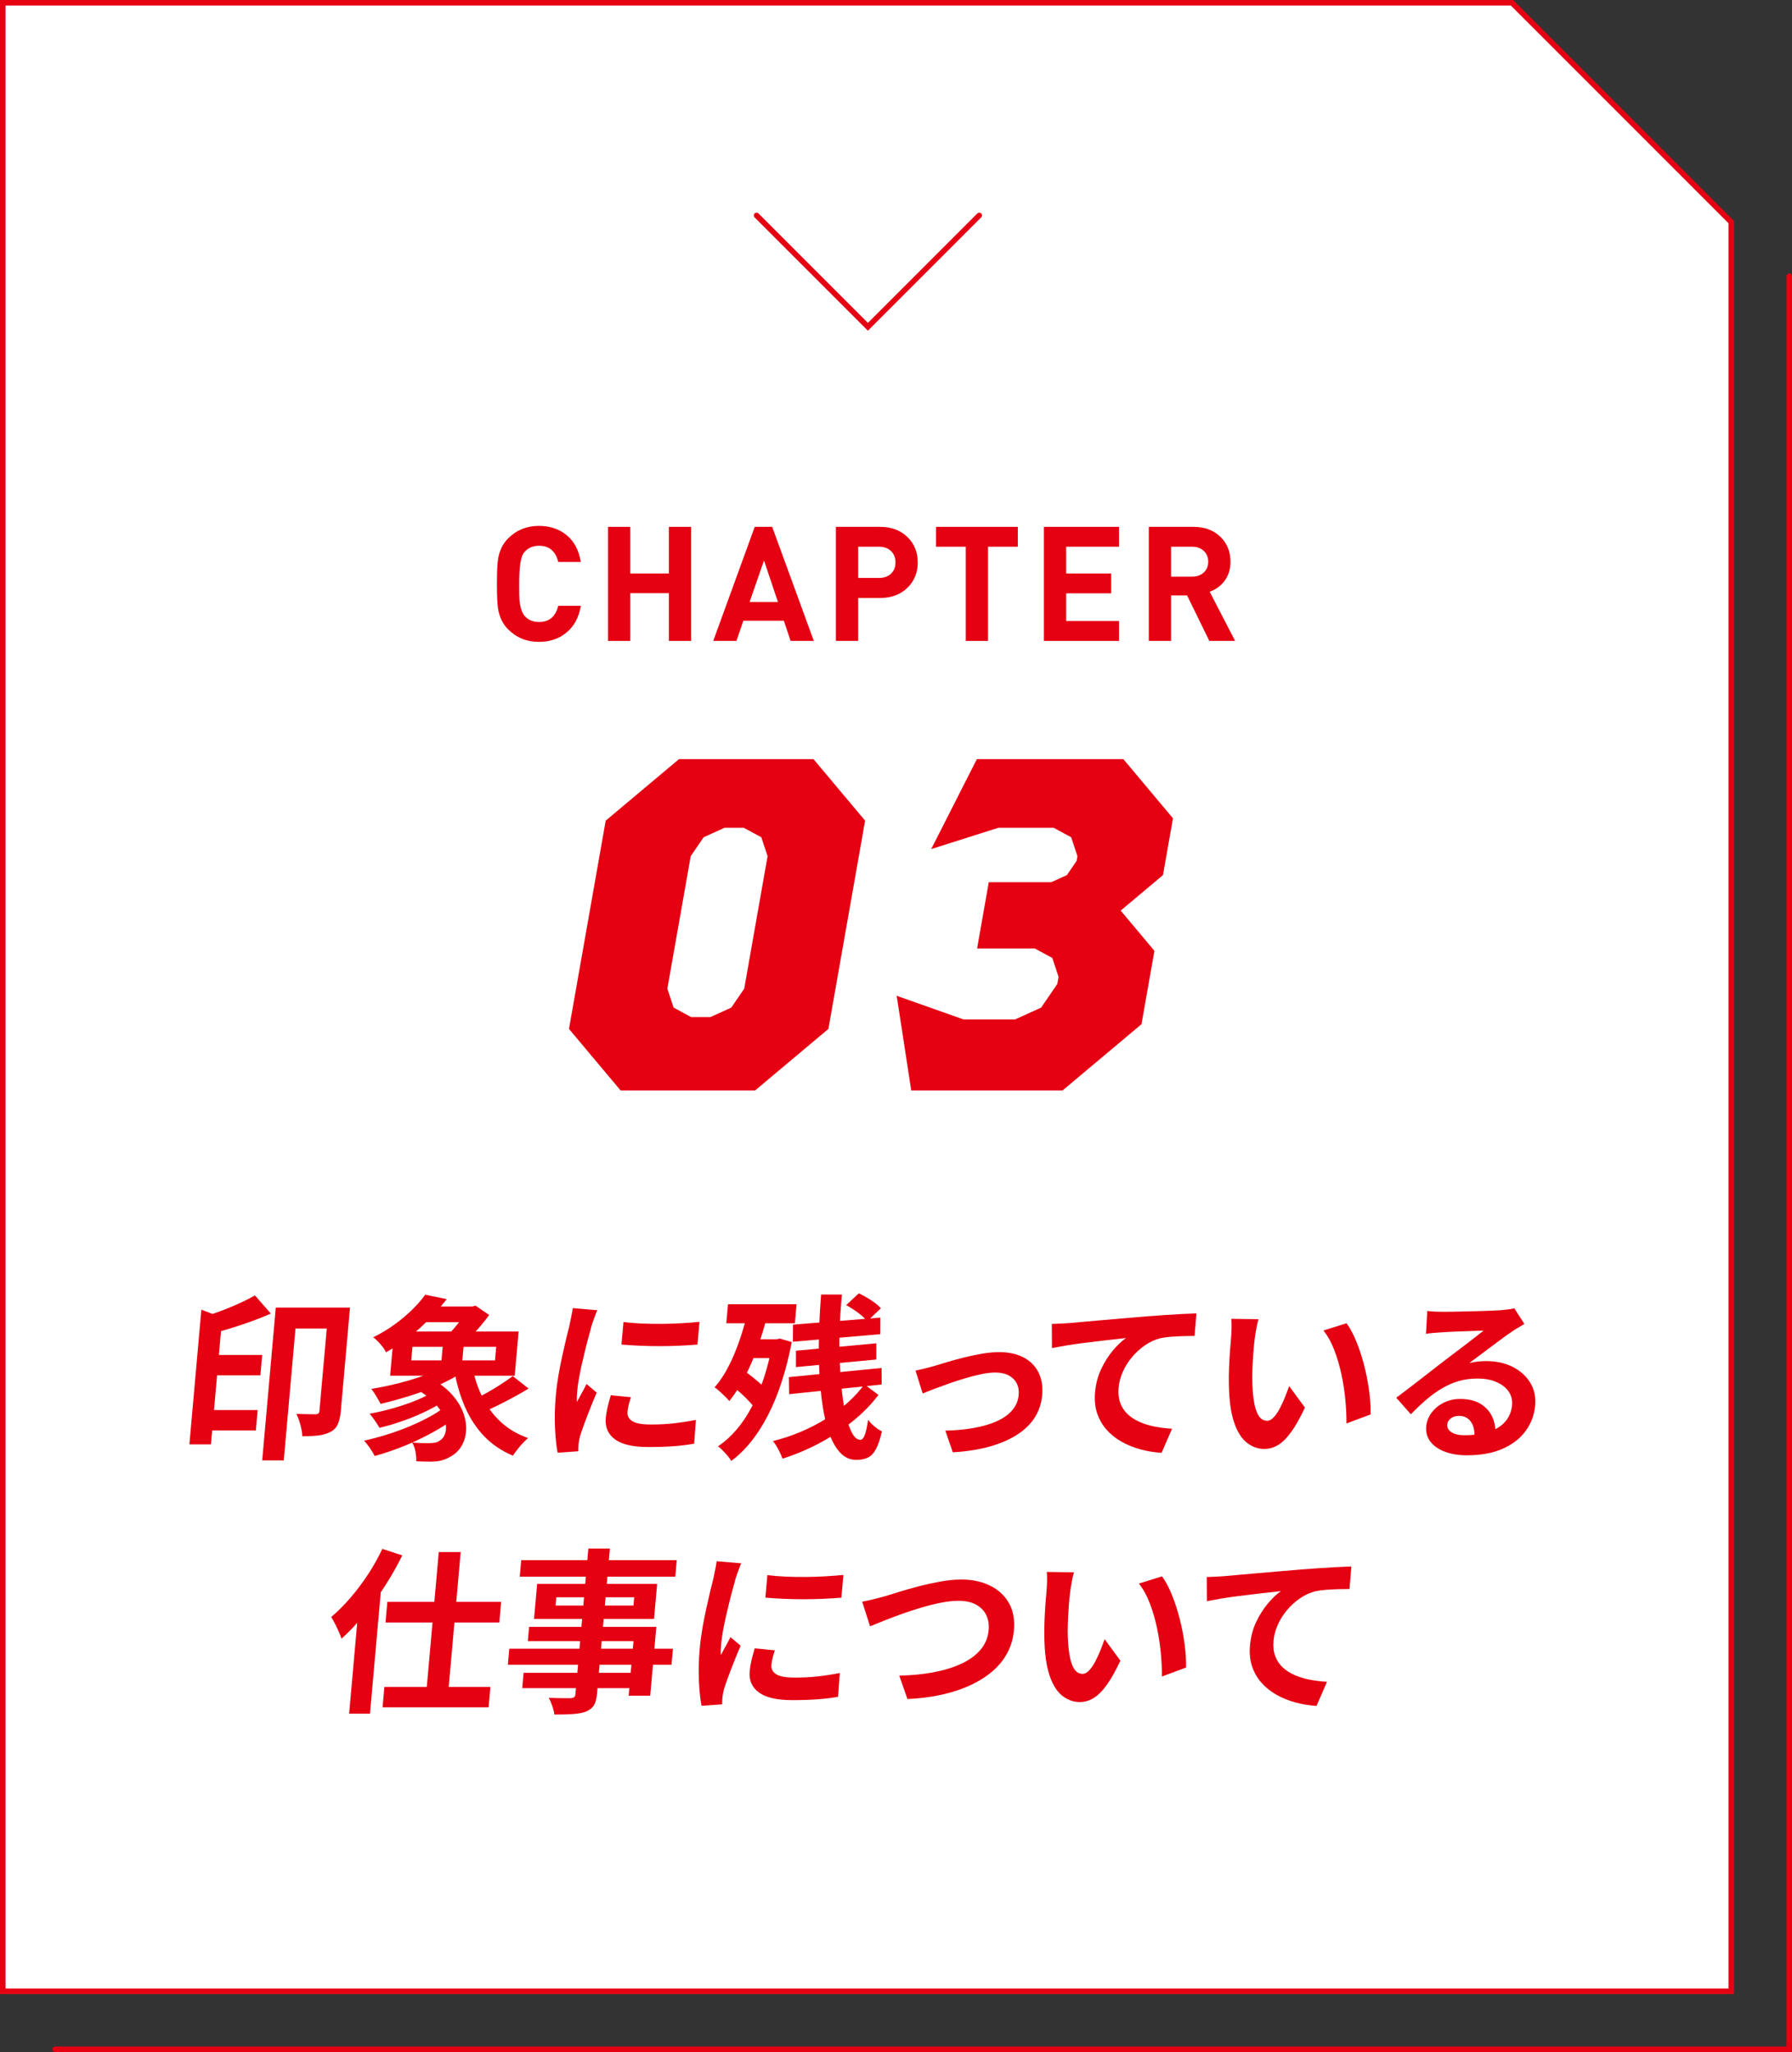 <?xml version="1.0" encoding="UTF-8"?><svg id="_レイヤー_2" xmlns="http://www.w3.org/2000/svg" viewBox="0 0 324.5 371.5"><rect x="0" y="0" width="324.5" height="371.5" fill="#333333" stroke="none"/><defs><style>.cls-1{fill:#fff;}.cls-2{fill:#e50012;}.cls-3{fill:none;stroke:#e50012;stroke-linecap:round;stroke-miterlimit:10;}</style></defs><g id="_レイヤー_3"><polygon class="cls-1" points=".5 360.5 .5 .5 273.793 .5 313.5 40.207 313.5 360.5 .5 360.5"/><path class="cls-2" d="M273.586,1l19.707,19.707,19.707,19.707v319.586H1V1h272.586M274,0H0v361h314V40c-15.621-15.621-24.379-24.379-40-40h0Z"/><polyline class="cls-3" points="324 50 324 371 10 371"/><path class="cls-2" d="M36.463,237.103l3.776,1.435-2.038,22.95h-3.904l2.166-24.384ZM36.673,255.271h9.984l-.328,3.698h-9.984l.328-3.698ZM37.56,245.295h9.92l-.329,3.697h-9.92l.329-3.697ZM46.165,234.521l2.876,3.284c-1.089.489-2.239.951-3.451,1.386-1.213.436-2.433.845-3.661,1.228-1.229.382-2.432.722-3.61,1.02-.046-.446-.175-.983-.385-1.61-.212-.626-.426-1.152-.645-1.578,1.053-.318,2.114-.685,3.187-1.1,1.07-.415,2.102-.85,3.091-1.307.99-.457,1.856-.897,2.599-1.323ZM49.938,236.72h11.552l-.337,3.793h-7.647l-2.121,23.874h-3.904l2.458-27.667ZM59.506,236.72h3.872l-1.671,18.807c-.079.893-.254,1.652-.522,2.278-.27.627-.717,1.1-1.342,1.419-.649.34-1.389.558-2.219.653-.829.096-1.789.144-2.877.144-.009-.382-.065-.823-.17-1.323-.105-.499-.237-.993-.396-1.482-.159-.489-.33-.903-.513-1.243.744.021,1.457.038,2.139.048.682.011,1.14.016,1.375.016.236-.021.4-.074.494-.159.093-.085.149-.244.171-.479l1.659-18.679Z"/><path class="cls-2" d="M80.644,254.634l2.593,1.434c-.968.808-2.065,1.583-3.295,2.327-1.229.744-2.522,1.445-3.883,2.104-1.359.659-2.74,1.248-4.141,1.769-1.402.521-2.758.962-4.069,1.323-.2-.404-.487-.882-.865-1.435-.378-.552-.732-.999-1.064-1.338,1.327-.297,2.683-.659,4.063-1.084,1.382-.425,2.726-.908,4.033-1.45,1.307-.542,2.531-1.121,3.674-1.737s2.128-1.254,2.954-1.913ZM78.821,251.733l2.446,1.275c-1.008.787-2.222,1.536-3.639,2.248-1.419.712-2.899,1.344-4.441,1.896s-3.032.999-4.471,1.338c-.203-.361-.479-.797-.828-1.307-.349-.509-.67-.924-.961-1.243,1.409-.255,2.857-.595,4.347-1.02,1.488-.425,2.901-.914,4.242-1.466,1.34-.553,2.441-1.126,3.305-1.722ZM81.271,246.857l2.762,1.338c-1.276.914-2.77,1.749-4.479,2.502-1.709.754-3.48,1.418-5.312,1.992-1.832.574-3.609,1.062-5.33,1.466-.107-.234-.264-.521-.468-.861-.204-.339-.409-.68-.613-1.02-.204-.339-.404-.616-.599-.829,1.71-.276,3.433-.638,5.169-1.084,1.735-.446,3.382-.967,4.938-1.562s2.867-1.243,3.933-1.944ZM77.001,234.394l3.898.797c-1.376,1.785-2.956,3.496-4.744,5.131-1.789,1.637-3.874,3.135-6.256,4.495-.143-.319-.348-.648-.616-.988-.269-.339-.554-.669-.855-.988-.303-.318-.586-.562-.847-.733,1.449-.722,2.769-1.519,3.956-2.391,1.186-.871,2.242-1.764,3.166-2.677s1.689-1.796,2.298-2.646ZM71.354,241.055h22.56l-.71,8.001h-22.56l.71-8.001ZM74.691,243.829l-.218,2.454h15.168l.218-2.454h-15.168ZM75.327,251.447l2.694-1.881c1.589.85,2.857,1.812,3.809,2.885.949,1.073,1.632,2.167,2.044,3.283.413,1.115.591,2.184.531,3.203-.059,1.02-.315,1.934-.771,2.741-.456.808-1.079,1.445-1.866,1.913-.632.383-1.226.648-1.783.797-.557.148-1.23.223-2.02.223-.384,0-.795-.005-1.231-.016-.437-.011-.888-.027-1.354-.048.021-.489-.024-1.057-.137-1.705-.113-.648-.319-1.216-.617-1.705.549.063,1.09.101,1.623.111.531.011.989.016,1.374.016.404,0,.775-.026,1.11-.08.336-.052.641-.186.916-.398.495-.297.832-.786,1.01-1.466.178-.679.135-1.466-.126-2.358-.262-.893-.814-1.817-1.657-2.773-.844-.957-2.026-1.87-3.549-2.741ZM76.78,236.529h9.376l-.252,2.837h-9.376l.252-2.837ZM80.276,242.553h3.776l-.484,5.451h-3.776l.484-5.451ZM84.62,236.529h.864l.622-.16,2.474,1.69c-.438.617-.951,1.27-1.534,1.96-.584.691-1.188,1.355-1.81,1.992-.622.638-1.21,1.201-1.766,1.689-.338-.276-.759-.59-1.261-.94-.502-.35-.956-.643-1.361-.876.485-.425.967-.919,1.443-1.482s.922-1.132,1.336-1.706c.413-.574.724-1.062.93-1.466l.062-.701ZM85.534,247.495c.398,1.997,1.019,3.841,1.861,5.53.841,1.689,1.942,3.161,3.303,4.415,1.361,1.254,3.003,2.221,4.927,2.901-.276.234-.592.537-.944.908-.354.372-.687.76-1,1.163-.313.404-.581.776-.803,1.116-2.056-.872-3.787-2.04-5.193-3.506-1.404-1.466-2.548-3.193-3.428-5.18-.879-1.987-1.541-4.202-1.985-6.646l3.263-.701ZM92.846,249.12l2.871,2.263c-.835.51-1.723,1.02-2.664,1.53-.941.51-1.87.994-2.785,1.45-.916.458-1.771.844-2.567,1.164l-2.224-1.977c.757-.361,1.584-.792,2.481-1.291.898-.499,1.776-1.025,2.637-1.578.859-.552,1.609-1.073,2.251-1.562Z"/><path class="cls-2" d="M108.163,237.199c-.104.213-.227.51-.367.892-.142.383-.275.755-.402,1.116-.129.362-.223.638-.282.829-.104.446-.257,1.025-.459,1.737s-.411,1.509-.628,2.39c-.218.882-.43,1.78-.639,2.694s-.39,1.795-.54,2.645c-.149.851-.253,1.594-.31,2.231-.026.298-.052.638-.075,1.02-.022.382-.017.733.02,1.052.18-.361.372-.722.575-1.084.203-.361.406-.728.61-1.1.203-.371.384-.728.542-1.067l1.846,1.562c-.376.872-.763,1.807-1.161,2.805-.398 1-.759,1.939-1.082,2.821-.324.882-.575,1.61-.754,2.184-.063.234-.124.5-.184.797-.059.298-.095.532-.109.701-.016.17-.029.377-.04.622-.011.244-.016.473-.013.686l-3.734.255c-.222-1.105-.379-2.577-.472-4.415-.094-1.837-.043-3.841.149-6.008.105-1.19.267-2.401.482-3.634s.449-2.417.7-3.554c.25-1.136.485-2.172.708-3.107.222-.935.413-1.711.575-2.327.081-.446.185-.951.311-1.514.124-.563.22-1.1.286-1.61l4.446.382ZM114.253,252.945c-.176.531-.313,1.004-.414,1.418-.102.415-.171.834-.209,1.259-.03.34.027.654.173.94s.386.531.719.733c.335.202.779.351,1.337.446.557.096,1.24.144,2.052.144,1.429,0,2.778-.069,4.05-.208,1.271-.137,2.623-.345,4.056-.622l-.318,4.304c-1.041.191-2.233.339-3.576.446-1.343.106-2.922.16-4.734.16-2.752,0-4.759-.462-6.02-1.387-1.263-.924-1.821-2.204-1.676-3.841.055-.616.159-1.259.315-1.928.155-.669.354-1.408.597-2.216l3.649.351ZM112.901,239.334c.97.127,2.065.219,3.288.271,1.221.054,2.467.075,3.738.064,1.27-.01,2.495-.053,3.675-.127,1.18-.074,2.2-.154,3.062-.239l-.365,4.111c-.989.085-2.072.154-3.25.208-1.179.053-2.386.08-3.623.08s-2.446-.027-3.625-.08c-1.18-.053-2.267-.122-3.262-.208l.362-4.08Z"/><path class="cls-2" d="M135.481,237.135l3.562.606c-.504,2.062-1.103,4.069-1.799,6.024-.697,1.955-1.477,3.772-2.341,5.45-.864,1.679-1.812,3.156-2.842,4.431-.171-.233-.419-.504-.743-.812-.325-.308-.659-.622-1.004-.94-.346-.319-.649-.563-.912-.733.95-1.083,1.799-2.364,2.55-3.841.75-1.477,1.42-3.081,2.011-4.813.592-1.731,1.098-3.522,1.518-5.371ZM139.969,242.458h.641l.618-.127,2.151.637c-1.021,5.249-2.471,9.685-4.35,13.308-1.88,3.623-4.084,6.359-6.617,8.208-.146-.276-.363-.585-.654-.924-.29-.34-.591-.67-.904-.988-.312-.318-.589-.563-.83-.733,2.428-1.636,4.47-4.027,6.125-7.172,1.655-3.145,2.905-6.959,3.752-11.443l.068-.765ZM131.828,236.115h12.416l-.306,3.443h-12.416l.306-3.443ZM132.562,250.905l2.196-2.741c.542.382,1.112.813,1.709,1.291.598.478,1.147.956,1.649,1.434.501.478.893.93,1.176,1.354l-2.353,3.061c-.28-.447-.658-.93-1.135-1.451-.477-.521-1.001-1.041-1.574-1.562-.571-.521-1.128-.983-1.669-1.387ZM135.425,242.458h5.536l-.303,3.411h-5.536l.303-3.411ZM156.524,250.618l2.55,1.913c-1.259,1.679-2.813,3.268-4.664,4.766-1.85,1.498-3.872,2.826-6.065,3.984-2.194,1.158-4.409,2.088-6.647,2.789-.17-.489-.415-1.036-.734-1.642-.32-.605-.652-1.121-.999-1.545,1.657-.404,3.289-.941,4.895-1.61,1.606-.669,3.144-1.456,4.61-2.359,1.467-.903,2.803-1.891,4.008-2.964,1.204-1.073,2.22-2.184,3.048-3.332ZM142.848,249.311l16.787-1.658.022,2.997-16.764,1.753-.046-3.092ZM143.596,239.812l15.825-1.274-.01,2.996-15.834,1.371.019-3.092ZM144.137,244.53l14.551-1.339-.005,2.933-14.553,1.371.007-2.965ZM148.688,234.362h3.776c-.21,2.125-.351,4.245-.421,6.359-.071,2.115-.06,4.149.034,6.104.093,1.956.234,3.772.428,5.451.191,1.679.451,3.146.777,4.399s.698,2.231,1.115,2.932c.418.701.882,1.052,1.395,1.052.298,0,.557-.265.775-.796.217-.531.429-1.477.636-2.837.322.446.718.86,1.186,1.243.467.382.905.669,1.314.86-.312,1.36-.667,2.417-1.064,3.171-.398.754-.882,1.275-1.451,1.562-.569.287-1.281.43-2.134.43-1.088,0-2.028-.404-2.82-1.211-.793-.808-1.457-1.929-1.989-3.363-.535-1.435-.951-3.108-1.251-5.021-.3-1.912-.505-3.989-.614-6.231-.11-2.242-.134-4.558-.071-6.948.063-2.391.19-4.776.38-7.156ZM153.222,236.274l2.302-2.136c.717.34,1.457.76,2.225,1.259.767.5,1.353.983,1.759,1.45l-2.48,2.358c-.363-.488-.909-1.004-1.64-1.545-.731-.542-1.452-1.004-2.165-1.387Z"/><path class="cls-2" d="M165.785,248.131c.499-.106,1.076-.239,1.731-.398.653-.16,1.231-.313,1.736-.462.548-.169,1.283-.393,2.204-.669.92-.276,1.931-.553,3.033-.829,1.102-.276,2.211-.51,3.326-.701,1.115-.191,2.164-.287,3.146-.287,1.685,0,3.135.314,4.349.94,1.214.627,2.12,1.525,2.721,2.693.6,1.169.829,2.561.686,4.175-.129,1.446-.561,2.763-1.296,3.953-.735,1.19-1.782,2.231-3.142,3.123-1.358.893-3.019,1.621-4.978,2.184-1.96.562-4.215.918-6.768,1.067l-1.347-3.92c1.838-.042,3.542-.202,5.114-.478,1.571-.276,2.95-.674,4.138-1.196,1.188-.521,2.132-1.184,2.834-1.992.7-.807,1.099-1.742,1.193-2.805.071-.808-.054-1.514-.373-2.12-.318-.605-.805-1.078-1.458-1.418-.652-.34-1.447-.51-2.386-.51-.747,0-1.588.096-2.521.287-.936.191-1.9.436-2.897.733-.997.298-1.98.617-2.949.957-.969.34-1.873.669-2.712.988-.839.318-1.535.595-2.089.829l-1.296-4.144Z"/><path class="cls-2" d="M190.465,239.685c.642-.021,1.251-.047,1.83-.08.579-.032,1.03-.058,1.352-.079.666-.064,1.484-.138,2.452-.223s2.058-.181,3.273-.287c1.215-.106,2.51-.218,3.885-.334,1.376-.117,2.806-.239,4.29-.367,1.115-.085,2.232-.165,3.348-.239,1.116-.074,2.173-.138,3.17-.191.997-.053,1.858-.09,2.586-.111l-.33,4.08c-.576,0-1.239.011-1.987.032-.749.021-1.493.059-2.233.112-.741.053-1.405.144-1.993.271-.982.255-1.911.685-2.786,1.291s-1.659,1.323-2.352,2.152c-.691.828-1.245,1.716-1.66,2.661-.415.946-.665,1.896-.75,2.853-.092,1.042.008,1.961.3,2.757.292.797.737,1.477,1.339,2.04.601.563,1.321,1.031,2.164,1.403.841.372,1.76.653,2.757.845.995.191,2.035.318,3.117.382l-1.892,4.367c-1.336-.085-2.624-.298-3.863-.637-1.239-.341-2.382-.808-3.428-1.403-1.046-.594-1.945-1.322-2.701-2.184-.756-.86-1.319-1.849-1.688-2.964-.371-1.116-.494-2.364-.372-3.745.138-1.551.509-2.965,1.112-4.24.604-1.275,1.312-2.396,2.123-3.363.812-.966,1.604-1.715,2.375-2.247-.603.063-1.33.144-2.181.239-.852.095-1.768.202-2.749.318-.98.118-1.978.24-2.992.367-1.015.127-1.992.271-2.934.43-.942.16-1.794.314-2.553.462l-.028-4.367Z"/><path class="cls-2" d="M227.897,238.824c-.119.382-.228.818-.324,1.307s-.183.967-.255,1.434c-.074.468-.124.85-.15,1.147-.084.701-.153,1.424-.209,2.168-.055.744-.101,1.503-.138,2.278-.037.776-.057,1.546-.062,2.312.014,1.53.106,2.879.28,4.048.173,1.169.456,2.077.847,2.725.39.648.926.972,1.608.972.362,0,.739-.202,1.126-.605.388-.404.755-.929,1.101-1.578.346-.648.662-1.333.95-2.056.289-.722.547-1.402.774-2.04l2.854,3.889c-.867,1.849-1.697,3.321-2.488,4.415-.79,1.094-1.58,1.88-2.369,2.358-.79.478-1.622.717-2.495.717-1.152,0-2.212-.383-3.179-1.148-.968-.764-1.737-2.002-2.31-3.713-.574-1.71-.883-3.99-.929-6.837-.021-.977-.009-2.008.034-3.092.042-1.083.103-2.114.179-3.092.076-.977.143-1.785.199-2.422.04-.446.065-.977.077-1.593s-.003-1.169-.045-1.658l4.923.063ZM243.833,239.558c.532.723,1.03,1.604,1.492,2.646.462,1.042.875,2.157,1.239,3.347.362,1.19.671,2.407.924,3.65.252,1.243.438,2.454.557,3.634.119,1.179.168,2.258.145,3.235l-4.368,1.625c.009-1.295-.059-2.709-.199-4.239-.142-1.53-.378-3.071-.71-4.622-.331-1.551-.762-3.017-1.289-4.399-.528-1.381-1.185-2.571-1.971-3.57l4.181-1.307Z"/><path class="cls-2" d="M258.457,237.327c.442.063.918.106,1.429.127.51.021.999.032,1.469.032.341,0,.854-.005,1.538-.016.684-.01,1.458-.026,2.323-.047.866-.021,1.727-.042,2.582-.064.855-.021,1.631-.047,2.327-.08.696-.032,1.236-.059,1.623-.08.667-.064,1.194-.122,1.583-.175.39-.053.682-.111.88-.175l1.828,2.836c-.384.235-.777.468-1.183.702-.404.234-.801.489-1.188.765-.453.297-1,.685-1.64,1.163s-1.319.983-2.038,1.514c-.719.532-1.417,1.052-2.091,1.562-.675.51-1.286.967-1.834,1.37.545-.127,1.064-.217,1.561-.271.495-.053.998-.08,1.511-.08,1.812,0,3.408.351,4.787,1.052,1.377.701,2.434,1.652,3.17,2.853.736,1.201,1.035,2.577.897,4.128-.149,1.679-.711,3.199-1.685,4.558-.975,1.36-2.356,2.444-4.146,3.251-1.789.807-3.975,1.211-6.556,1.211-1.472,0-2.781-.212-3.927-.638-1.146-.425-2.026-1.031-2.64-1.816-.612-.786-.871-1.711-.776-2.773.077-.871.39-1.684.936-2.438.548-.754,1.274-1.365,2.18-1.833.905-.467,1.923-.701,3.054-.701,1.473,0,2.688.292,3.65.876.961.584,1.671,1.366,2.128,2.343.457.978.645,2.051.562,3.219l-3.789.51c.082-1.168-.127-2.108-.63-2.821-.502-.711-1.222-1.068-2.16-1.068-.598,0-1.091.154-1.48.462-.391.308-.604.664-.64,1.068-.053.595.203,1.073.769,1.434.564.362,1.328.542,2.288.542,1.813,0,3.347-.218,4.602-.654,1.255-.435,2.223-1.062,2.903-1.88.681-.818,1.071-1.79,1.171-2.917.085-.956-.134-1.795-.655-2.518-.524-.722-1.269-1.285-2.235-1.689s-2.079-.606-3.338-.606c-1.237,0-2.382.155-3.433.462-1.052.309-2.057.744-3.013,1.307-.957.563-1.902,1.243-2.837,2.04-.935.797-1.872,1.685-2.812,2.662l-2.646-2.996c.617-.467,1.315-.993,2.092-1.578.777-.584,1.572-1.196,2.387-1.833.813-.637,1.582-1.237,2.304-1.8s1.335-1.036,1.838-1.419c.48-.361,1.041-.786,1.682-1.274s1.305-.993,1.991-1.514c.686-.521,1.338-1.02,1.956-1.498.619-.478,1.136-.887,1.55-1.227-.32,0-.737.011-1.251.031-.514.021-1.076.043-1.686.064-.61.021-1.221.043-1.83.063-.61.021-1.178.048-1.703.08-.525.032-.96.059-1.303.08-.429.021-.88.054-1.353.096-.474.043-.905.096-1.294.159l.24-4.143Z"/><path class="cls-2" d="M69.233,280.404l3.607,1.18c-.913,1.87-1.963,3.725-3.15,5.562-1.187,1.838-2.451,3.581-3.793,5.228-1.34,1.647-2.693,3.076-4.06,4.287-.1-.319-.257-.722-.469-1.211-.213-.488-.446-.982-.701-1.482-.254-.499-.484-.909-.69-1.227,1.177-.999,2.33-2.152,3.46-3.458,1.129-1.307,2.193-2.72,3.191-4.239.999-1.519,1.867-3.065,2.604-4.638ZM65.047,289.712l4.075-3.729.026.064-2.149,24.193h-3.776l1.824-20.527ZM69.605,305.395h19.2l-.328,3.697h-19.2l.328-3.697ZM70.141,289.999h20.608l-.331,3.729h-20.608l.331-3.729ZM79.454,280.979h3.969l-2.384,26.838h-3.969l2.384-26.838Z"/><path class="cls-2" d="M92.226,298.478h29.632l-.258,2.9h-29.632l.258-2.9ZM94.387,282.445h28.16l-.267,2.996h-28.16l.267-2.996ZM94.814,302.844h21.504l-.246,2.773h-21.504l.246-2.773ZM95.81,294.525h23.04l-1.107,12.463h-3.904l.878-9.881h-19.136l.229-2.582ZM97.268,286.748h21.729l-.563,6.343h-21.729l.563-6.343ZM106.541,280.341h3.904l-2.336,26.297c-.083.935-.273,1.636-.57,2.104-.299.467-.77.839-1.412,1.116-.64.233-1.416.382-2.327.446-.913.064-2.052.096-3.417.096-.045-.447-.171-.962-.374-1.546-.204-.584-.416-1.079-.637-1.482.53.021,1.063.038,1.596.048.532.011,1.018.016,1.455.016h.912c.3-.021.514-.084.641-.191.127-.106.202-.298.227-.574l2.339-26.329ZM100.733,289.17l-.133,1.498h14.111l.133-1.498h-14.111Z"/><path class="cls-2" d="M134.224,283.018c-.104.213-.227.51-.367.893-.142.383-.274.755-.402,1.116-.129.362-.223.638-.282.829-.104.447-.257,1.026-.459,1.737-.201.712-.411,1.509-.628,2.391-.217.882-.43,1.78-.639,2.693-.209.914-.389,1.796-.54,2.646-.149.85-.253,1.594-.31,2.231-.026.298-.052.638-.074,1.02-.023.382-.018.733.019,1.052.181-.361.373-.722.575-1.084.203-.361.407-.728.61-1.1.203-.371.385-.728.543-1.067l1.846,1.562c-.377.872-.764,1.806-1.162,2.805-.398 1-.759,1.94-1.082,2.821-.323.882-.575,1.61-.754,2.184-.063.234-.124.5-.183.797s-.096.531-.11.701c-.016.17-.028.377-.04.622-.011.244-.016.473-.013.685l-3.734.255c-.222-1.105-.379-2.576-.472-4.415-.093-1.837-.043-3.841.149-6.008.105-1.19.267-2.401.482-3.633.217-1.232.449-2.417.7-3.555.25-1.136.485-2.172.708-3.107.222-.935.413-1.71.575-2.327.082-.446.186-.951.311-1.514.124-.563.22-1.1.286-1.61l4.446.382ZM140.313,298.764c-.176.532-.313,1.004-.414,1.419-.102.415-.171.834-.208,1.259-.03.34.026.653.172.94.146.287.386.531.719.733.335.203.779.351,1.337.446.557.096,1.24.144,2.052.144,1.429,0,2.778-.069,4.051-.208,1.27-.138,2.622-.345,4.055-.622l-.318,4.304c-1.041.191-2.233.339-3.576.446-1.342.106-2.921.16-4.733.16-2.752,0-4.759-.462-6.021-1.387-1.263-.924-1.821-2.204-1.676-3.841.055-.616.16-1.259.316-1.929.154-.669.354-1.407.596-2.215l3.649.351ZM138.962,285.154c.971.127,2.065.218,3.289.271,1.221.053,2.467.075,3.737.063,1.271-.01,2.496-.052,3.675-.127,1.18-.074,2.2-.153,3.062-.239l-.365,4.112c-.989.085-2.072.154-3.25.207-1.179.053-2.386.08-3.623.08s-2.446-.027-3.625-.08c-1.18-.053-2.267-.122-3.262-.207l.362-4.08Z"/><path class="cls-2" d="M156.124,289.967c.607-.106,1.282-.255,2.024-.446.741-.191,1.408-.361,1.997-.51.636-.191,1.497-.457,2.583-.797,1.087-.34,2.285-.68,3.595-1.02,1.311-.34,2.643-.632,3.997-.877,1.355-.244,2.609-.366,3.762-.366,1.94,0,3.658.361,5.151,1.083,1.492.723,2.638,1.764,3.435,3.124.796,1.36,1.107,3.028.932,5.004-.129,1.445-.514,2.784-1.157,4.016-.644,1.233-1.524,2.338-2.646,3.315-1.122.978-2.45,1.828-3.986,2.55-1.536.723-3.268,1.302-5.194,1.737s-4.025.706-6.296.812l-1.479-4.24c2.18-.042,4.218-.239,6.116-.589,1.897-.351,3.581-.86,5.048-1.53,1.467-.669,2.641-1.514,3.521-2.534.88-1.02,1.381-2.22,1.504-3.602.088-.999-.056-1.897-.433-2.693-.378-.797-.988-1.429-1.832-1.897-.844-.467-1.905-.701-3.186-.701-.939,0-1.983.111-3.134.334-1.151.223-2.333.516-3.55.876-1.216.361-2.407.749-3.575,1.163-1.168.415-2.249.824-3.245,1.227-.995.404-1.837.744-2.523,1.02l-1.428-4.462Z"/><path class="cls-2" d="M194.48,284.644c-.12.382-.229.818-.324,1.307-.098.489-.183.967-.256,1.434s-.124.85-.15,1.147c-.084.701-.153,1.424-.208,2.167-.056.744-.102,1.503-.139,2.279-.037.776-.057,1.546-.062,2.311.014,1.53.106,2.88.28,4.048s.456,2.077.847,2.725c.39.648.927.972,1.609.972.362,0,.738-.202,1.126-.605.387-.404.754-.93,1.1-1.578.346-.647.663-1.333.95-2.056.289-.722.547-1.403.774-2.04l2.854,3.889c-.867,1.849-1.697,3.32-2.487,4.415-.791,1.094-1.58,1.88-2.37,2.358-.789.478-1.621.717-2.495.717-1.152,0-2.211-.383-3.179-1.148-.967-.765-1.737-2.002-2.31-3.713-.574-1.71-.883-3.99-.929-6.837-.021-.977-.009-2.008.034-3.092s.103-2.114.179-3.092c.076-.977.144-1.785.2-2.423.039-.446.065-.977.077-1.593s-.004-1.168-.046-1.657l4.924.063ZM210.415,285.377c.532.723,1.03,1.604,1.492,2.646s.875,2.157,1.239,3.347c.363,1.19.671,2.407.924,3.65.252,1.243.438,2.454.557,3.633.119,1.18.168,2.258.145,3.235l-4.368,1.625c.009-1.296-.058-2.709-.199-4.239-.142-1.53-.378-3.07-.71-4.622-.331-1.551-.761-3.017-1.289-4.398-.528-1.381-1.185-2.571-1.971-3.57l4.181-1.307Z"/><path class="cls-2" d="M218.521,285.504c.642-.021,1.252-.047,1.831-.08.578-.032,1.029-.058,1.352-.08.666-.064,1.483-.138,2.451-.223.968-.084,2.058-.18,3.273-.287,1.215-.106,2.51-.218,3.886-.335,1.375-.117,2.805-.239,4.289-.367,1.116-.084,2.232-.164,3.349-.239,1.115-.074,2.172-.138,3.169-.191.997-.053,1.858-.09,2.586-.111l-.33,4.08c-.576,0-1.239.011-1.987.031-.749.021-1.493.059-2.233.112-.741.053-1.405.143-1.993.271-.982.255-1.911.686-2.786,1.291s-1.658,1.323-2.352,2.152c-.691.828-1.245,1.716-1.66,2.661-.415.946-.664,1.896-.749,2.853-.093,1.042.007,1.96.299,2.757.292.797.738,1.477,1.339,2.04.601.563,1.322,1.031,2.164,1.402.841.372,1.76.654,2.757.845.996.191,2.035.319,3.117.382l-1.892,4.367c-1.336-.085-2.624-.298-3.863-.638-1.239-.34-2.382-.807-3.427-1.402-1.046-.595-1.946-1.323-2.702-2.184-.756-.86-1.319-1.849-1.688-2.964-.371-1.116-.494-2.364-.372-3.745.139-1.551.509-2.964,1.112-4.24.604-1.274,1.312-2.395,2.123-3.362.812-.967,1.604-1.716,2.375-2.247-.602.063-1.33.143-2.18.239-.853.095-1.769.202-2.749.318-.981.117-1.979.239-2.993.367-1.014.127-1.991.271-2.934.43-.941.159-1.793.314-2.553.462l-.028-4.367Z"/><path class="cls-2" d="M136.735,197.411h-24.356l-9.346-11.139,6.647-37.701,13.273-11.139h24.356l9.346,11.139-6.647,37.701-13.273,11.139ZM138.995,154.997l-1.137-3.427-3.177-1.714h-3.479l-3.782,1.714-2.344,3.427-4.23,23.992,1.136,3.427,3.178,1.714h3.479l3.781-1.714,2.345-3.427,4.23-23.992Z"/><path class="cls-2" d="M192.409,197.411h-27.401l-2.633-17.137,12.119,4.285h9.308l4.727-2.142,2.931-4.284.227-1.285-1.135-3.427-3.178-1.714h-10.439l2.115-11.996h11.309l2.837-1.285,1.758-2.571.151-.857-1.137-3.427-3.177-1.714h-10.004l-12.162,3.856,8.264-16.28h26.532l8.984,10.71-1.812,10.283-7.656,6.426,6.109,7.283-2.342,13.281-14.294,11.996Z"/><path class="cls-2" d="M105.178,109.677c-.348,2.107-1.228,3.731-2.639,4.872-1.334,1.102-2.987,1.653-4.959,1.653-2.203,0-4.06-.754-5.567-2.262-.928-.928-1.527-2.117-1.798-3.567-.154-.851-.231-2.407-.231-4.669,0-2.262.077-3.818.231-4.669.271-1.45.87-2.639,1.798-3.567,1.508-1.508,3.364-2.262,5.567-2.262,1.991,0,3.668.561,5.031,1.682,1.363,1.122,2.219,2.736,2.566,4.843h-4.089c-.483-1.953-1.644-2.929-3.479-2.929-1.218,0-2.155.455-2.812,1.363-.522.735-.783,2.581-.783,5.539,0,1.605.02,2.61.059,3.016.135,1.295.453,2.233.956,2.813.639.716,1.498,1.073,2.581,1.073,1.836,0,2.996-.976,3.479-2.929h4.089Z"/><path class="cls-2" d="M125.156,116.028h-4.03v-8.642h-6.988v8.642h-4.031v-20.648h4.031v8.439h6.988v-8.439h4.03v20.648Z"/><path class="cls-2" d="M147.367,116.028h-4.205l-1.218-3.654h-7.336l-1.247,3.654h-4.205l7.511-20.648h3.16l7.54,20.648ZM140.871,108.981l-2.522-7.511-2.609,7.511h5.132Z"/><path class="cls-2" d="M166.186,101.818c0,1.817-.599,3.326-1.797,4.524-1.276,1.276-2.948,1.914-5.017,1.914h-3.973v7.772h-4.031v-20.648h8.004c2.068,0,3.74.638,5.017,1.914,1.198,1.199,1.797,2.707,1.797,4.524ZM162.155,101.818c0-.851-.271-1.537-.812-2.059-.542-.522-1.267-.783-2.175-.783h-3.77v5.655h3.77c.908,0,1.633-.256,2.175-.769.541-.512.812-1.193.812-2.044Z"/><path class="cls-2" d="M184.31,98.977h-5.394v17.052h-4.03v-17.052h-5.394v-3.596h14.817v3.596Z"/><path class="cls-2" d="M202.635,116.028h-13.6v-20.648h13.6v3.596h-9.568v4.843h8.147v3.596h-8.147v5.017h9.568v3.596Z"/><path class="cls-2" d="M223.658,116.028h-4.669l-4.03-8.236h-2.899v8.236h-4.031v-20.648h8.091c2.049,0,3.691.619,4.93,1.856,1.179,1.18,1.769,2.668,1.769,4.466,0,1.373-.377,2.552-1.131,3.538-.677.87-1.557,1.499-2.639,1.885l4.61,8.903ZM218.787,101.688c0-.808-.271-1.461-.812-1.962-.541-.5-1.247-.75-2.116-.75h-3.799v5.423h3.799c.869,0,1.575-.25,2.116-.75s.812-1.154.812-1.961Z"/><polyline class="cls-3" points="137 39 157.162 59.164 177.323 39"/></g></svg>